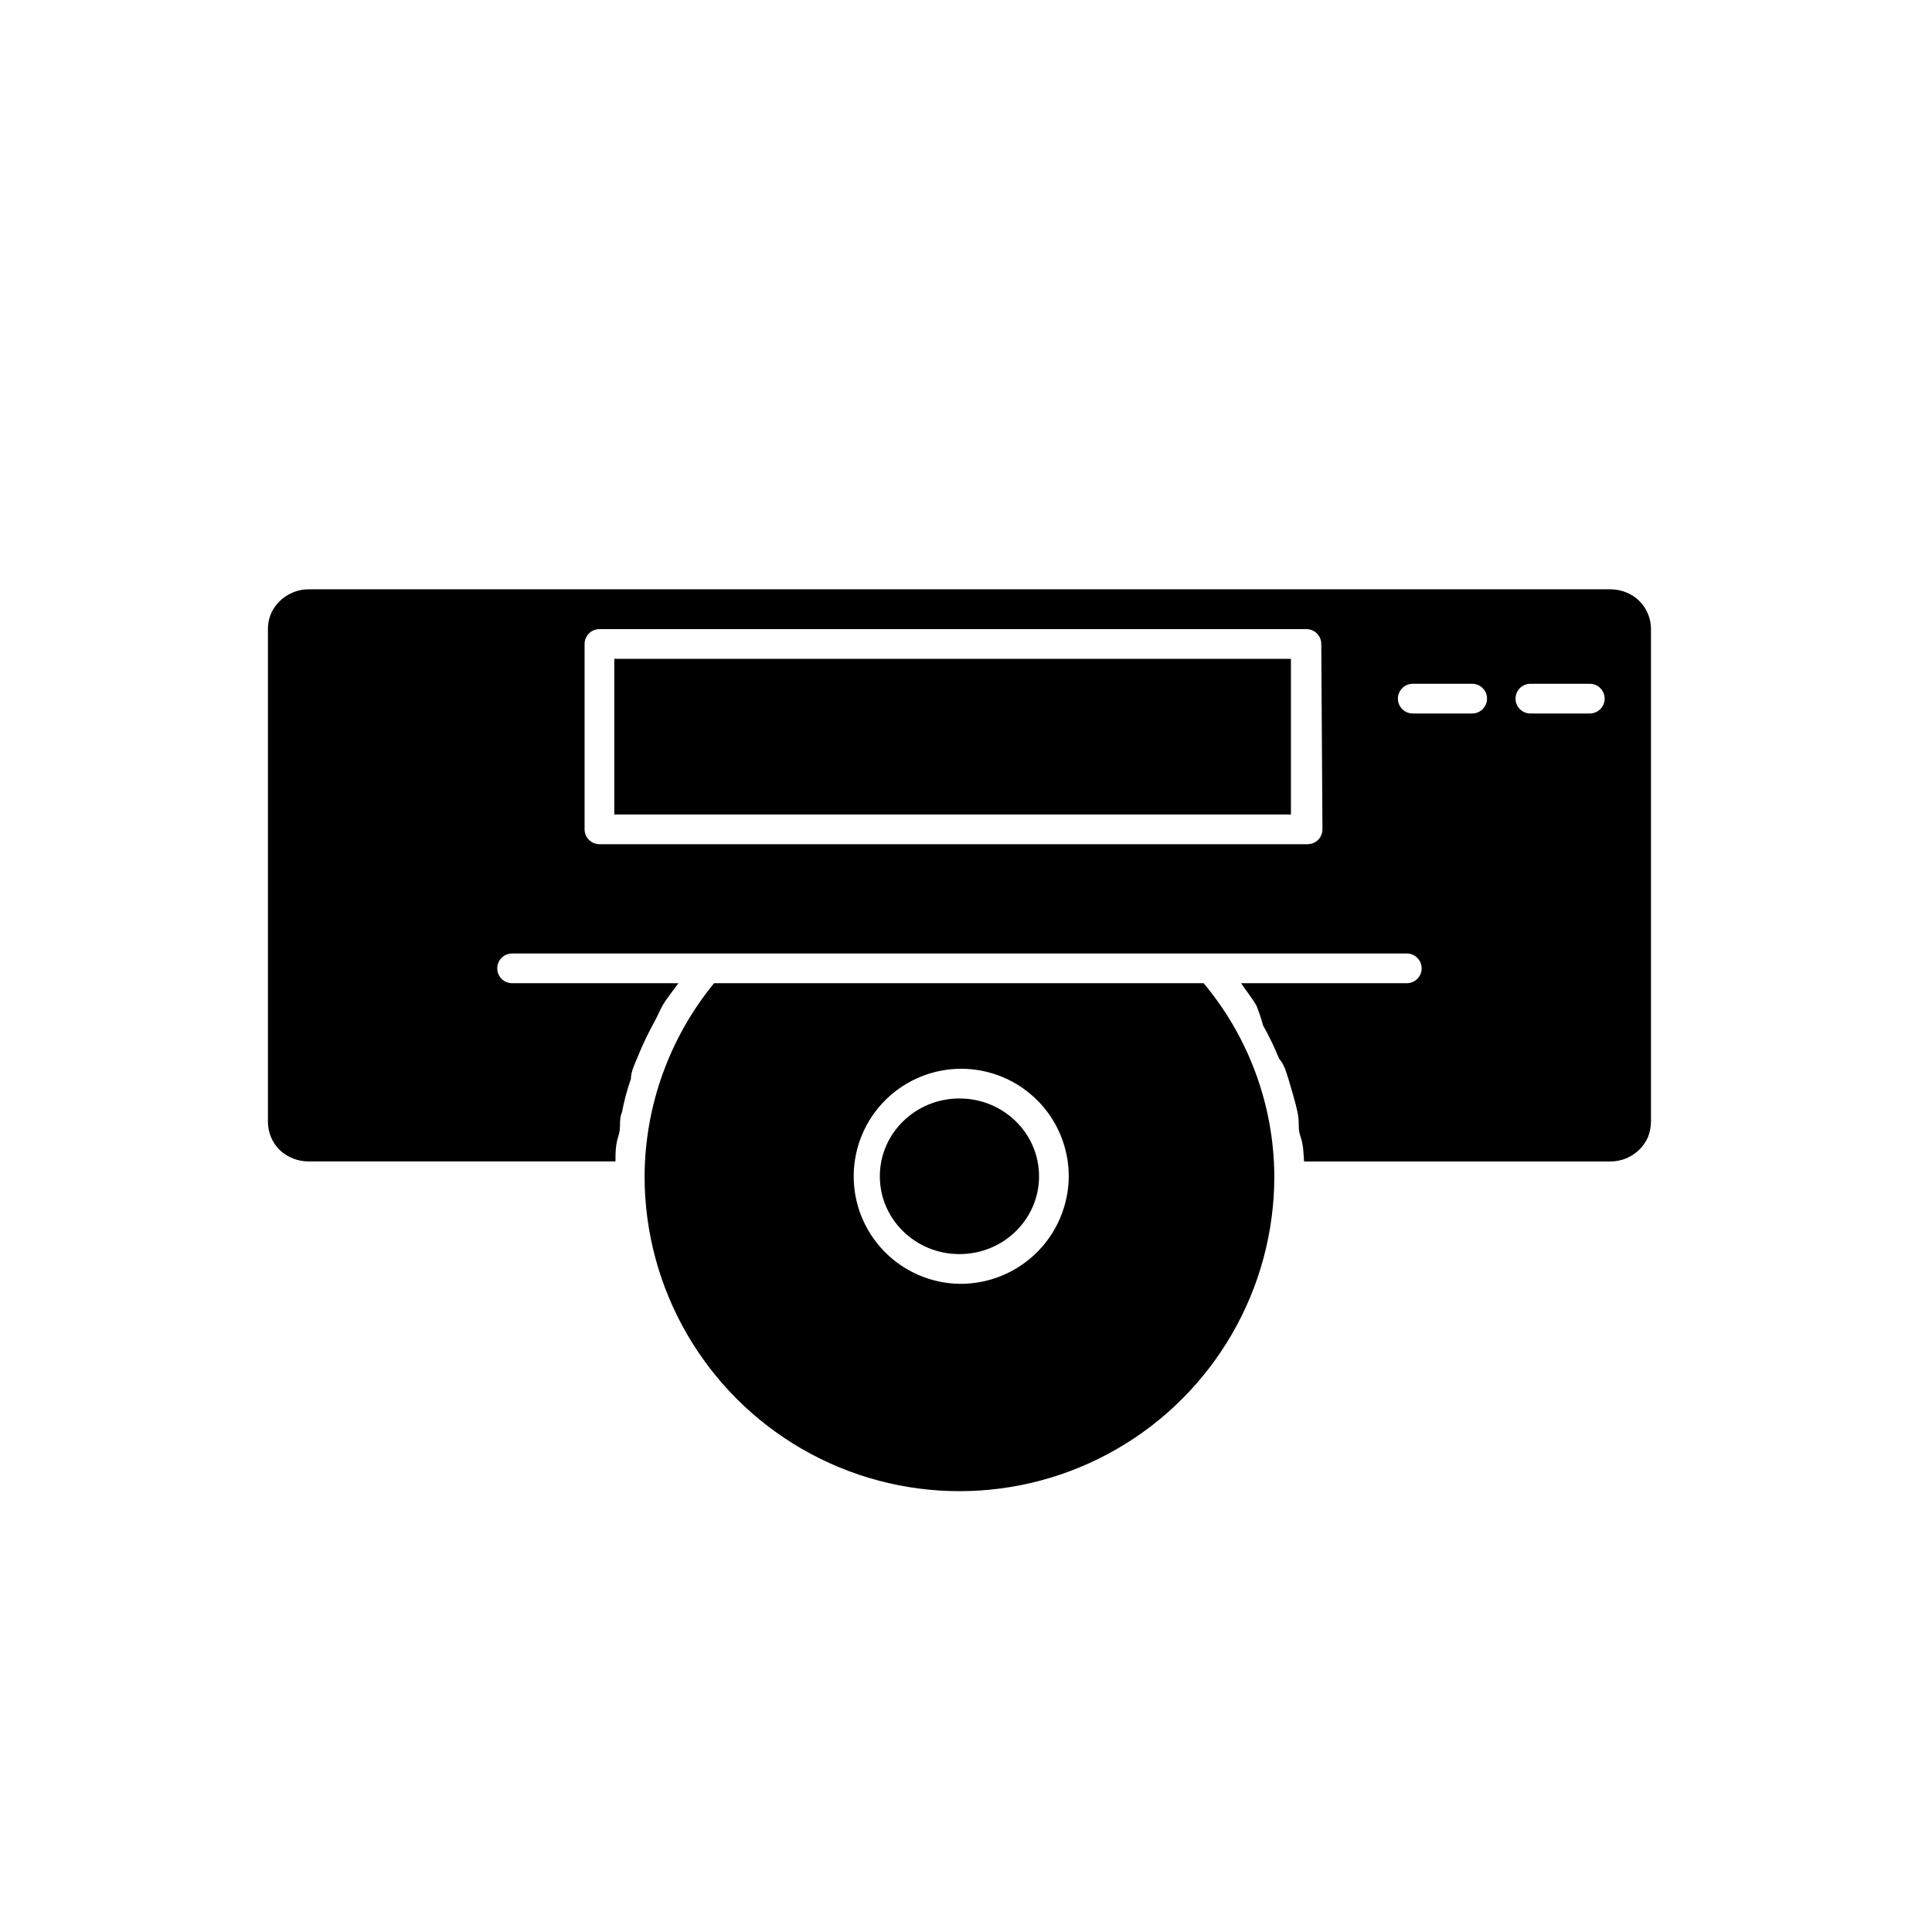 <?xml version="1.0" encoding="UTF-8"?>
<!-- Uploaded to: ICON Repo, www.svgrepo.com, Generator: ICON Repo Mixer Tools -->
<svg fill="#000000" width="800px" height="800px" version="1.1" viewBox="144 144 512 512" xmlns="http://www.w3.org/2000/svg">
 <g>
  <path d="m485.49 430.07c0.789 2.832 1.73 5.668 2.363 8.66 0.629 2.992 0 4.25 0.789 6.453s0.789 4.41 0.945 6.613h81.238-0.004c4.293-0.004 8.18-2.535 9.918-6.457 0.504-1.305 0.773-2.691 0.789-4.094v-130.52c0-3.266-1.512-6.348-4.094-8.344-1.914-1.422-4.231-2.195-6.613-2.207h-344.95c-4.082-0.016-7.84 2.227-9.762 5.828-0.734 1.465-1.113 3.082-1.102 4.723v130.52-0.004c-0.012 2.844 1.121 5.566 3.148 7.559 2.094 1.949 4.856 3.019 7.715 2.992h81.238c0-2.203 0-4.41 0.789-6.769 0.789-2.363 0-4.094 0.945-6.297h-0.004c0.566-2.996 1.355-5.941 2.363-8.816 0-1.891 0.945-3.777 1.73-5.668 1.277-3.184 2.75-6.289 4.41-9.289 0.789-1.418 1.418-2.992 2.203-4.41 0.789-1.418 2.832-4.094 4.25-5.984h-44.082c-2.176 0-3.938-1.762-3.938-3.934 0-2.176 1.762-3.938 3.938-3.938h237.11c2.172 0 3.934 1.762 3.934 3.938 0 2.172-1.762 3.934-3.934 3.934h-43.926c1.258 1.891 2.832 3.777 4.094 5.984 0.684 1.695 1.262 3.43 1.73 5.195 1.605 2.844 3.027 5.789 4.25 8.816 1.418 1.574 1.891 3.621 2.519 5.512zm64.078-104.86h15.746c2.172 0 3.934 1.762 3.934 3.934 0 2.176-1.762 3.938-3.934 3.938h-15.746c-2.172 0-3.934-1.762-3.934-3.938 0-2.172 1.762-3.934 3.934-3.934zm-55.105 38.574c0 1.043-0.414 2.043-1.152 2.781-0.738 0.738-1.738 1.152-2.781 1.152h-187.67c-2.176 0-3.938-1.762-3.938-3.934v-49.125c0-2.172 1.762-3.934 3.938-3.934h187.36-0.004c1.043 0 2.047 0.414 2.785 1.152 0.738 0.738 1.152 1.738 1.152 2.781zm23.93-30.699 0.004-0.004c-2.176 0-3.938-1.762-3.938-3.938 0-2.172 1.762-3.934 3.938-3.934h15.742c2.176 0 3.938 1.762 3.938 3.934 0 2.176-1.762 3.938-3.938 3.938z"/>
  <path d="m419.36 455.73c0 11.391-9.445 20.621-21.098 20.621s-21.098-9.23-21.098-20.621c0-11.395 9.445-20.625 21.098-20.625s21.098 9.23 21.098 20.625"/>
  <path d="m306.79 318.6h179.32v41.25h-179.32z"/>
  <path d="m333.24 404.56c-11.836 14.434-18.34 32.504-18.418 51.172 0 29.809 15.902 57.355 41.723 72.262 25.816 14.906 57.625 14.906 83.441 0 25.816-14.906 41.723-42.453 41.723-72.262-0.09-18.719-6.719-36.82-18.734-51.172zm65.023 79.664v0.004c-7.527-0.125-14.703-3.227-19.953-8.625-5.25-5.394-8.152-12.652-8.07-20.184 0.086-7.527 3.144-14.719 8.512-20 5.371-5.281 12.609-8.223 20.141-8.184 7.531 0.043 14.738 3.062 20.047 8.402 5.312 5.336 8.293 12.562 8.293 20.094-0.039 7.625-3.121 14.922-8.559 20.27s-12.781 8.309-20.41 8.227z"/>
 </g>
</svg>